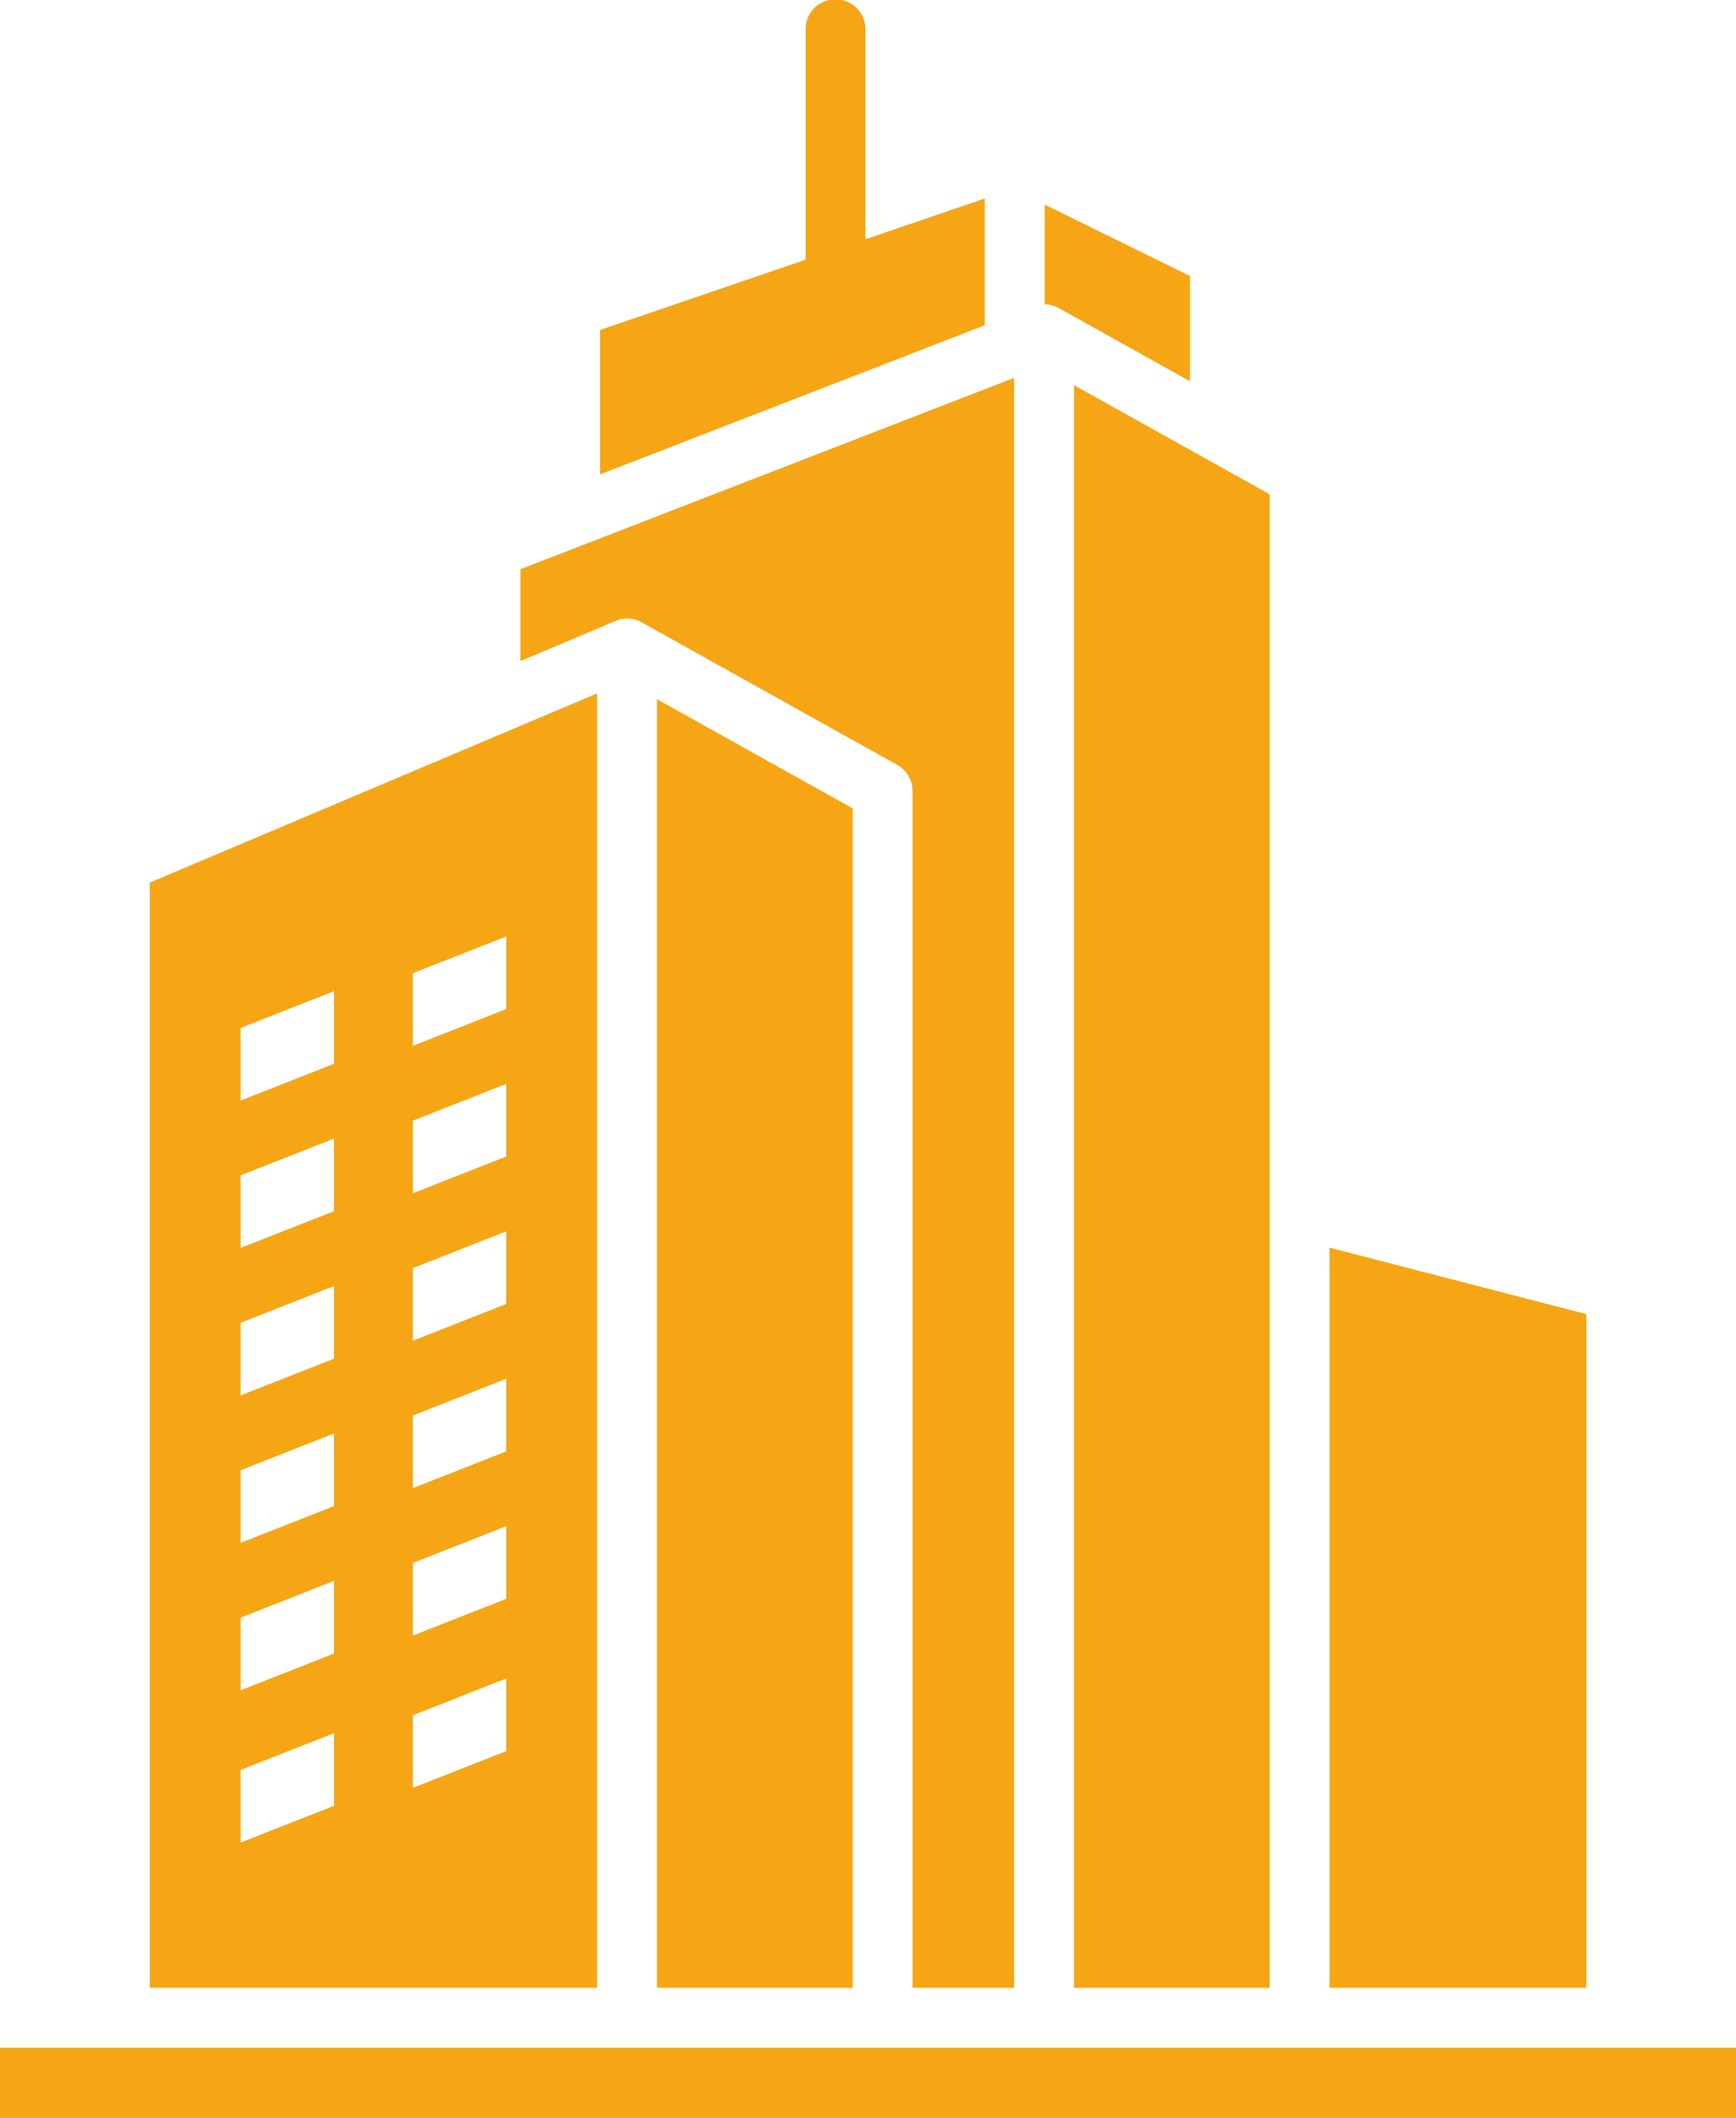 <svg xmlns="http://www.w3.org/2000/svg" width="105.335" height="128.506" viewBox="0 0 105.335 128.506">
  <g id="svgexport-16_23_" data-name="svgexport-16 (23)" transform="translate(-36.762 -31.51)">
    <path id="Path_25754" data-name="Path 25754" d="M51.362,111.771l5.664-2.23v4.407l-5.664,2.23Zm0,8.945,5.664-2.23v4.407l-5.664,2.23Zm0,8.945,5.664-2.23v4.407l-5.664,2.23Zm0-35.782,5.664-2.23v4.407l-5.664,2.23Zm0,8.945,5.664-2.23V105l-5.664,2.23Zm10.452,5.626,5.664-2.23v4.407l-5.664,2.23Zm0,8.945,5.664-2.23v4.407l-5.664,2.23Zm0,8.945,5.664-2.23v4.407l-5.664,2.23Zm0-35.782,5.664-2.23v4.407l-5.664,2.23Zm0,8.945,5.664-2.23v4.407l-5.664,2.23ZM51.362,138.9l5.664-2.23v4.407l-5.664,2.23Zm10.452-3.319,5.664-2.23v4.407l-5.664,2.23ZM142.1,155.752H36.762v4.264H142.1Zm-53.6-3.633V80.557L76.627,73.936v78.183Zm9.8,0H92.132V79.5h-.006a1.81,1.81,0,0,0-.931-1.583l-15.5-8.648a1.808,1.808,0,0,0-1.641-.06L68.342,71.62V66.048l29.952-11.61v97.681ZM67.38,75.956a1.817,1.817,0,0,1-.3.128L45.846,85.063v67.055H72.993V73.582L67.38,75.956ZM113.8,152.119V61.5l-11.872-6.621v97.24Zm19.215,0V111.244l-15.581-4.033v44.908ZM96.515,51.244v-7.69l-7.242,2.474v-12.7a1.817,1.817,0,1,0-3.633,0V47.27L73.172,51.53v8.763l23.343-9.048Zm12.454,3.415v-6.4l-8.821-4.336v6.055c.037,0,.073,0,.11.006l.03,0h.011l.036,0h.007a1.793,1.793,0,0,1,.418.106l0,0,.038.015h0l.035.015.014.006.02.009.032.015,0,0,.036.018.006,0,.037.02h0l.009.005,7.967,4.444Z" fill="#f6a514" fill-rule="evenodd"/>
  </g>
</svg>

